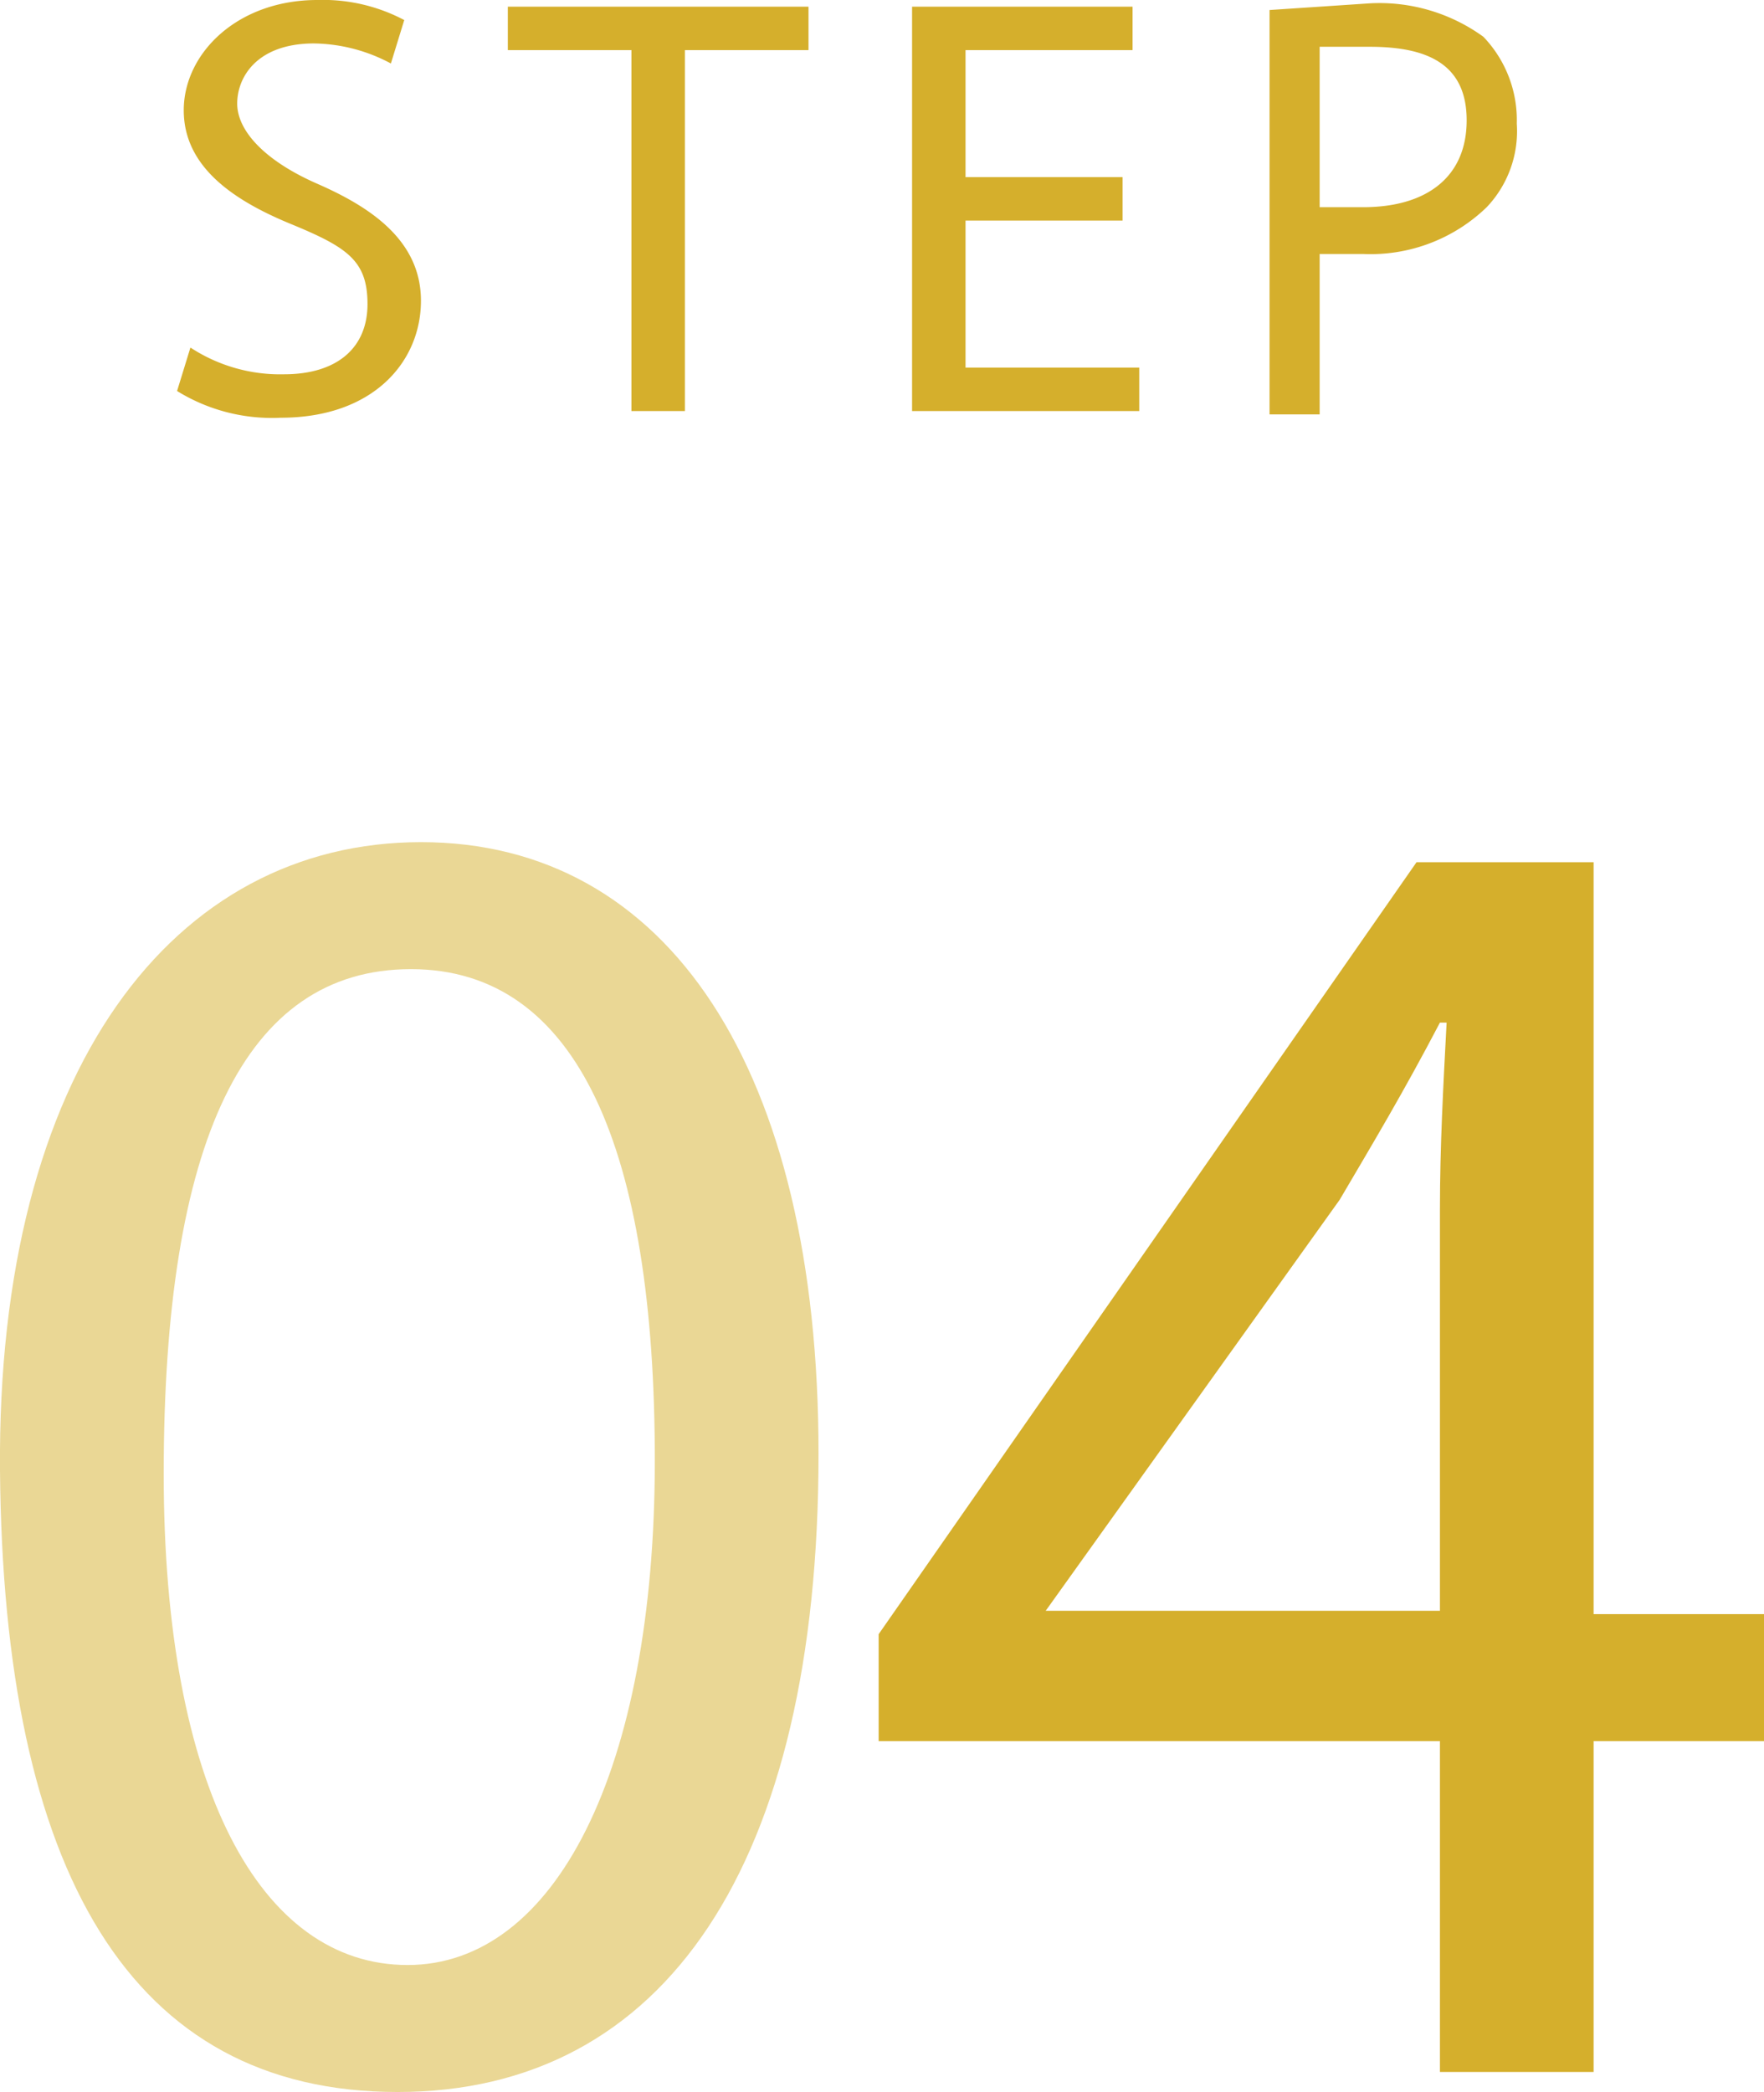 <svg xmlns="http://www.w3.org/2000/svg" viewBox="0 0 52.8 62.6"><g data-name="レイヤー 2"><g data-name="4"><g fill="#d5af2c"><path d="M5.7 10.4a4.9 4.9 0 0 0 2.8.8c1.6 0 2.5-.8 2.5-2.1s-.6-1.7-2.3-2.4S5.5 5 5.5 3.3 7.1 0 9.5 0a5.2 5.2 0 0 1 2.6.6l-.4 1.3a5 5 0 0 0-2.3-.6c-1.7 0-2.3 1-2.3 1.8s.8 1.7 2.4 2.4 3.1 1.7 3.1 3.5-1.4 3.5-4.2 3.5a5.4 5.4 0 0 1-3.1-.8zM18.9 1.5h-3.7V.2h9v1.3h-3.7v10.8h-1.6zM33.6 6.6h-4.7V11h5.2v1.3h-6.8V.2h6.6v1.3h-5v3.8h4.7zM38 .3l3-.2a5.3 5.3 0 0 1 3.4 1 3.6 3.6 0 0 1 1 2.6 3.3 3.3 0 0 1-.9 2.5 5 5 0 0 1-3.7 1.4h-1.3v4.8H38zm1.5 5.9h1.3c1.9 0 3.1-.9 3.1-2.6S42.7 1.4 41 1.4h-1.5z"/></g><path d="M24.5 43.5c0 12.3-4.6 19.1-12.6 19.1S.1 56 0 44s5.2-18.8 12.6-18.8S24.5 32 24.5 43.5zm-19.6.6c0 9.4 2.9 14.7 7.3 14.7s7.4-5.8 7.4-15.1S17.3 29 12.3 29s-7.4 5.2-7.4 15.1z" fill="#ead795"/><path d="M43.1 62v-9.9H26.3v-3.2l16.1-23.1h5.3v22.5h5.1v3.8h-5.1V62zm0-13.7V36.2c0-1.9.1-3.7.2-5.6h-.2c-1.1 2.1-2 3.6-3 5.3l-8.8 12.3h11.8z" fill="#d5af2c"/></g></g></svg>